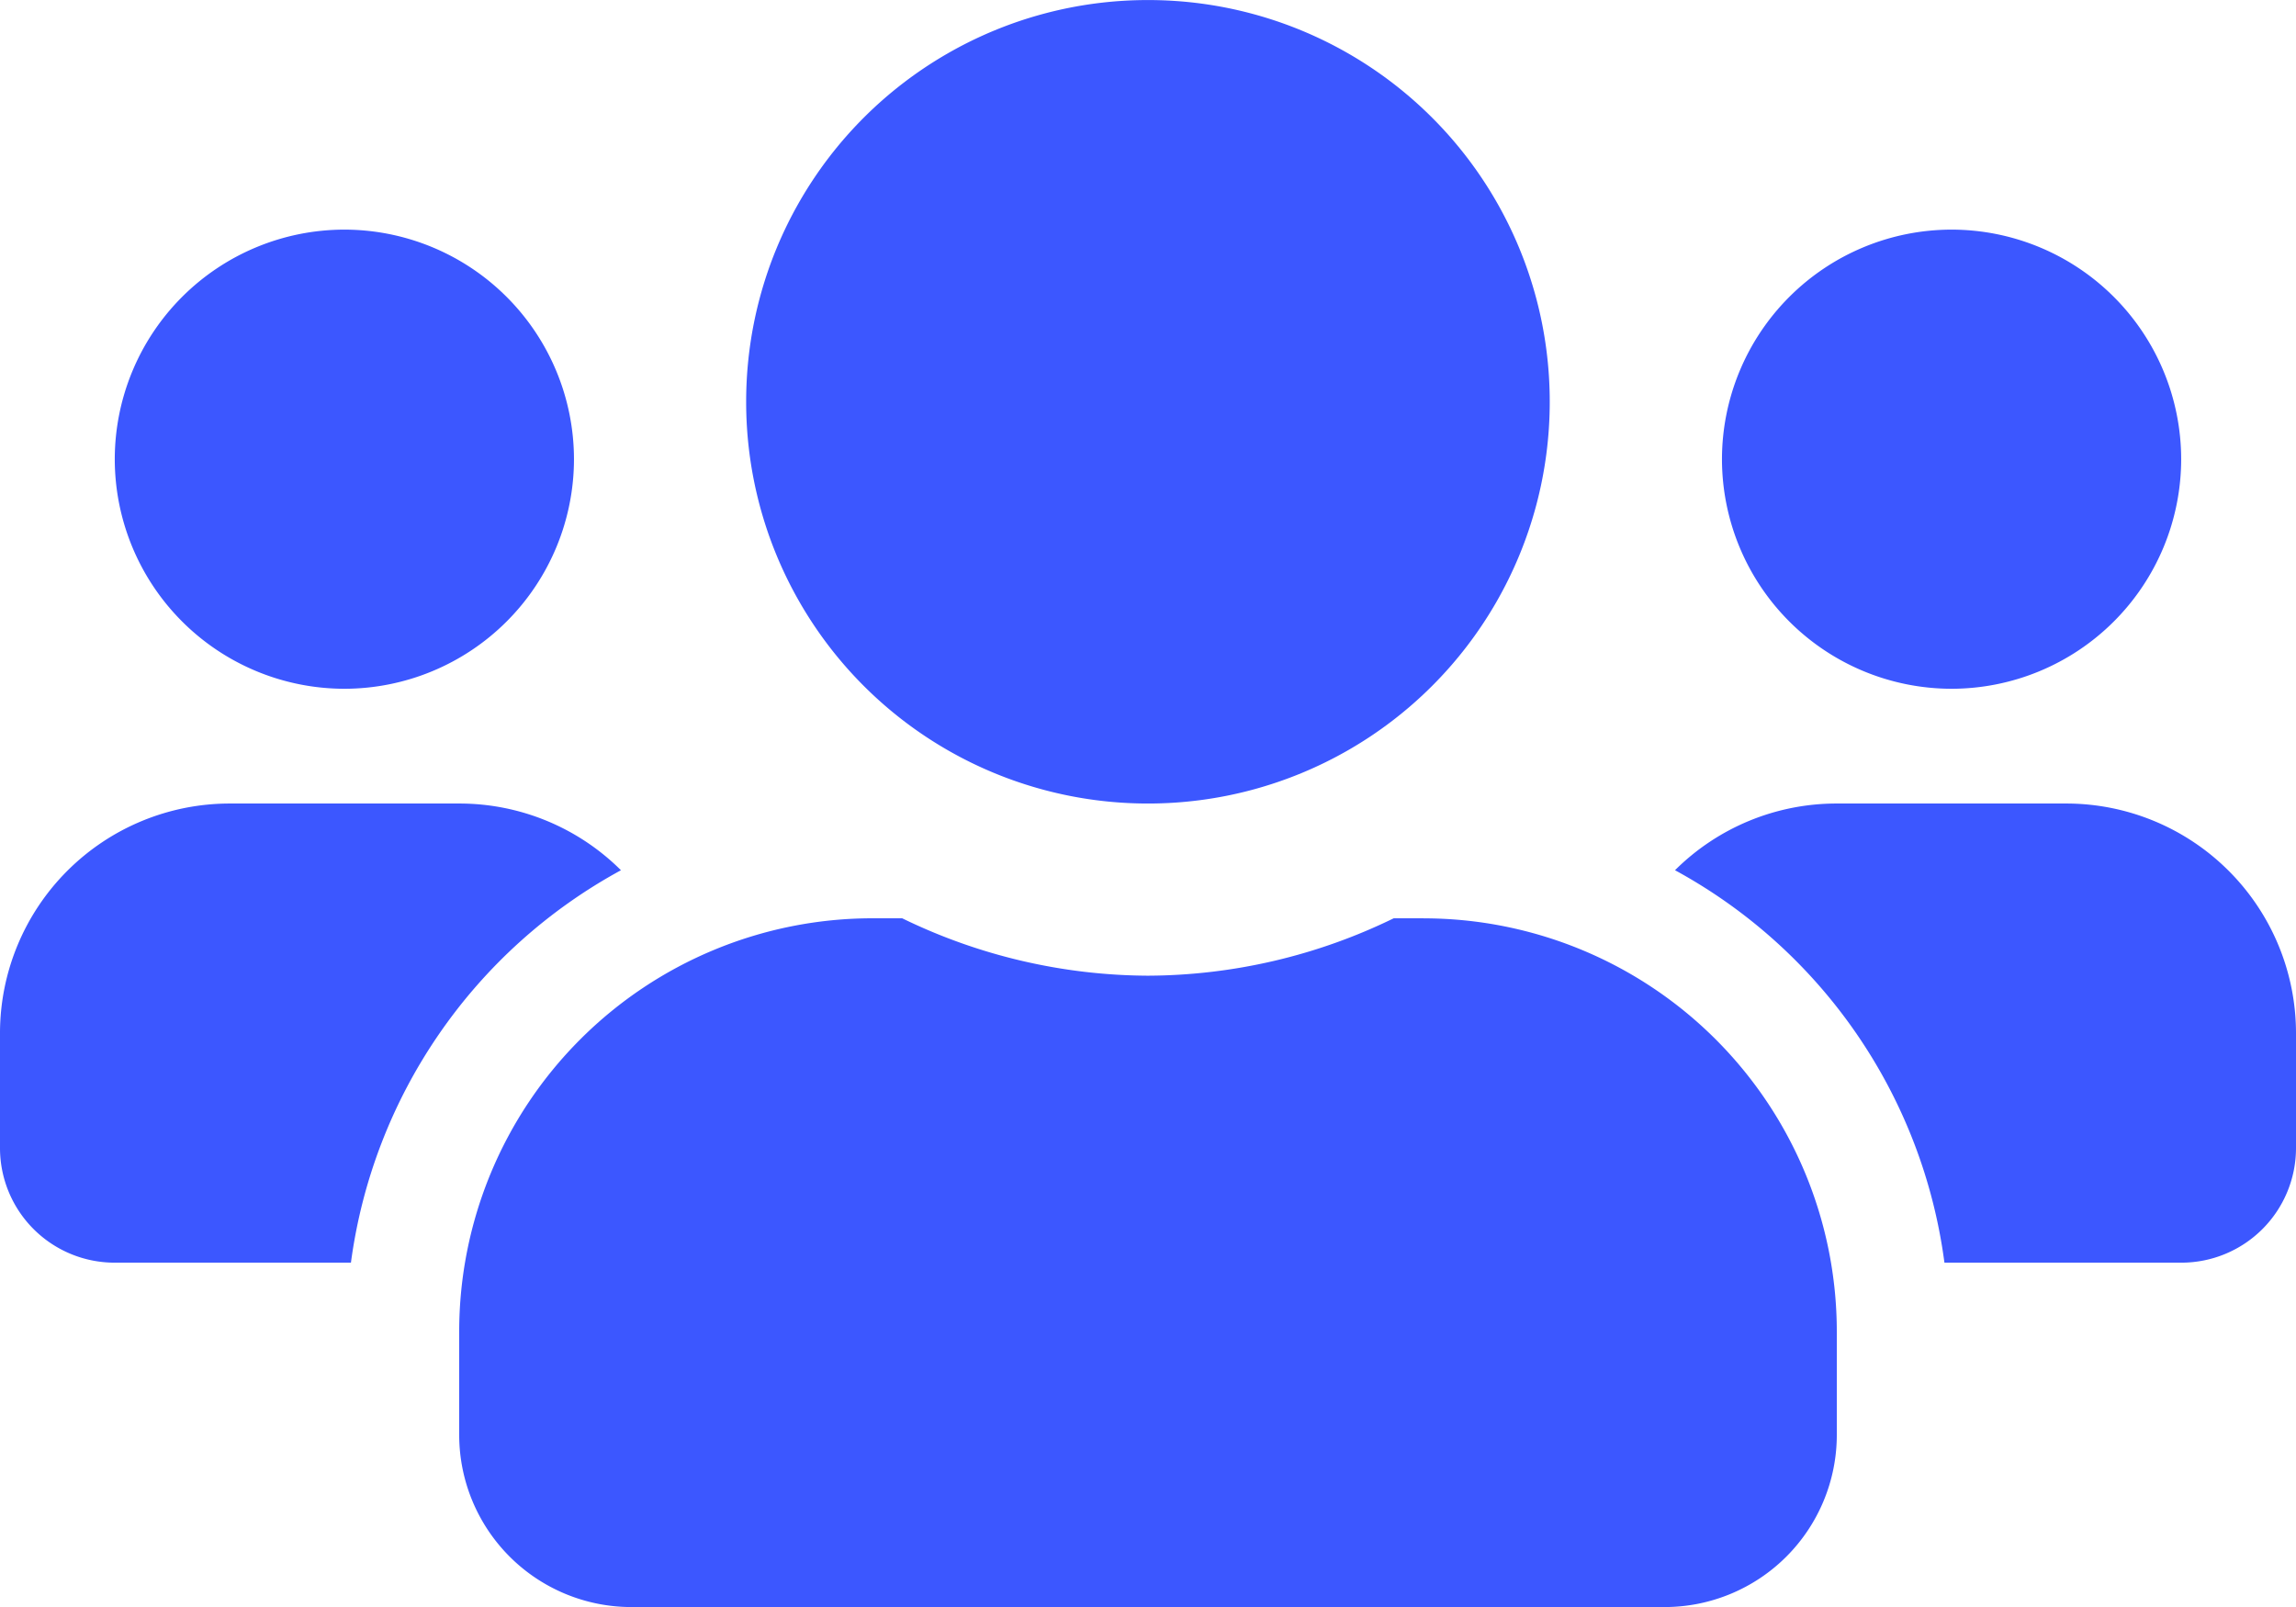<svg xmlns="http://www.w3.org/2000/svg" width="43.75" height="30.625" viewBox="0 0 43.75 30.625"><path d="M6.562-15.312a4.379,4.379,0,0,0,4.375-4.375,4.379,4.379,0,0,0-4.375-4.375,4.379,4.379,0,0,0-4.375,4.375A4.379,4.379,0,0,0,6.562-15.312Zm30.625,0a4.379,4.379,0,0,0,4.375-4.375,4.379,4.379,0,0,0-4.375-4.375,4.379,4.379,0,0,0-4.375,4.375A4.379,4.379,0,0,0,37.187-15.312Zm2.187,2.187H35a4.362,4.362,0,0,0-3.083,1.271,10,10,0,0,1,5.134,7.479h4.512A2.185,2.185,0,0,0,43.75-6.562V-8.75A4.379,4.379,0,0,0,39.375-13.125Zm-17.5,0a7.652,7.652,0,0,0,7.656-7.656,7.652,7.652,0,0,0-7.656-7.656,7.652,7.652,0,0,0-7.656,7.656A7.652,7.652,0,0,0,21.875-13.125Zm5.25,2.187h-.567a10.768,10.768,0,0,1-4.683,1.094,10.791,10.791,0,0,1-4.683-1.094h-.567A7.877,7.877,0,0,0,8.75-3.062v1.969a3.282,3.282,0,0,0,3.281,3.281H31.719A3.282,3.282,0,0,0,35-1.094V-3.062A7.877,7.877,0,0,0,27.125-10.937Zm-15.292-.916A4.362,4.362,0,0,0,8.75-13.125H4.375A4.379,4.379,0,0,0,0-8.75v2.187A2.185,2.185,0,0,0,2.187-4.375h4.5A10.024,10.024,0,0,1,11.833-11.854Z" transform="translate(0 28.438)" fill="#3c57ff"/></svg>